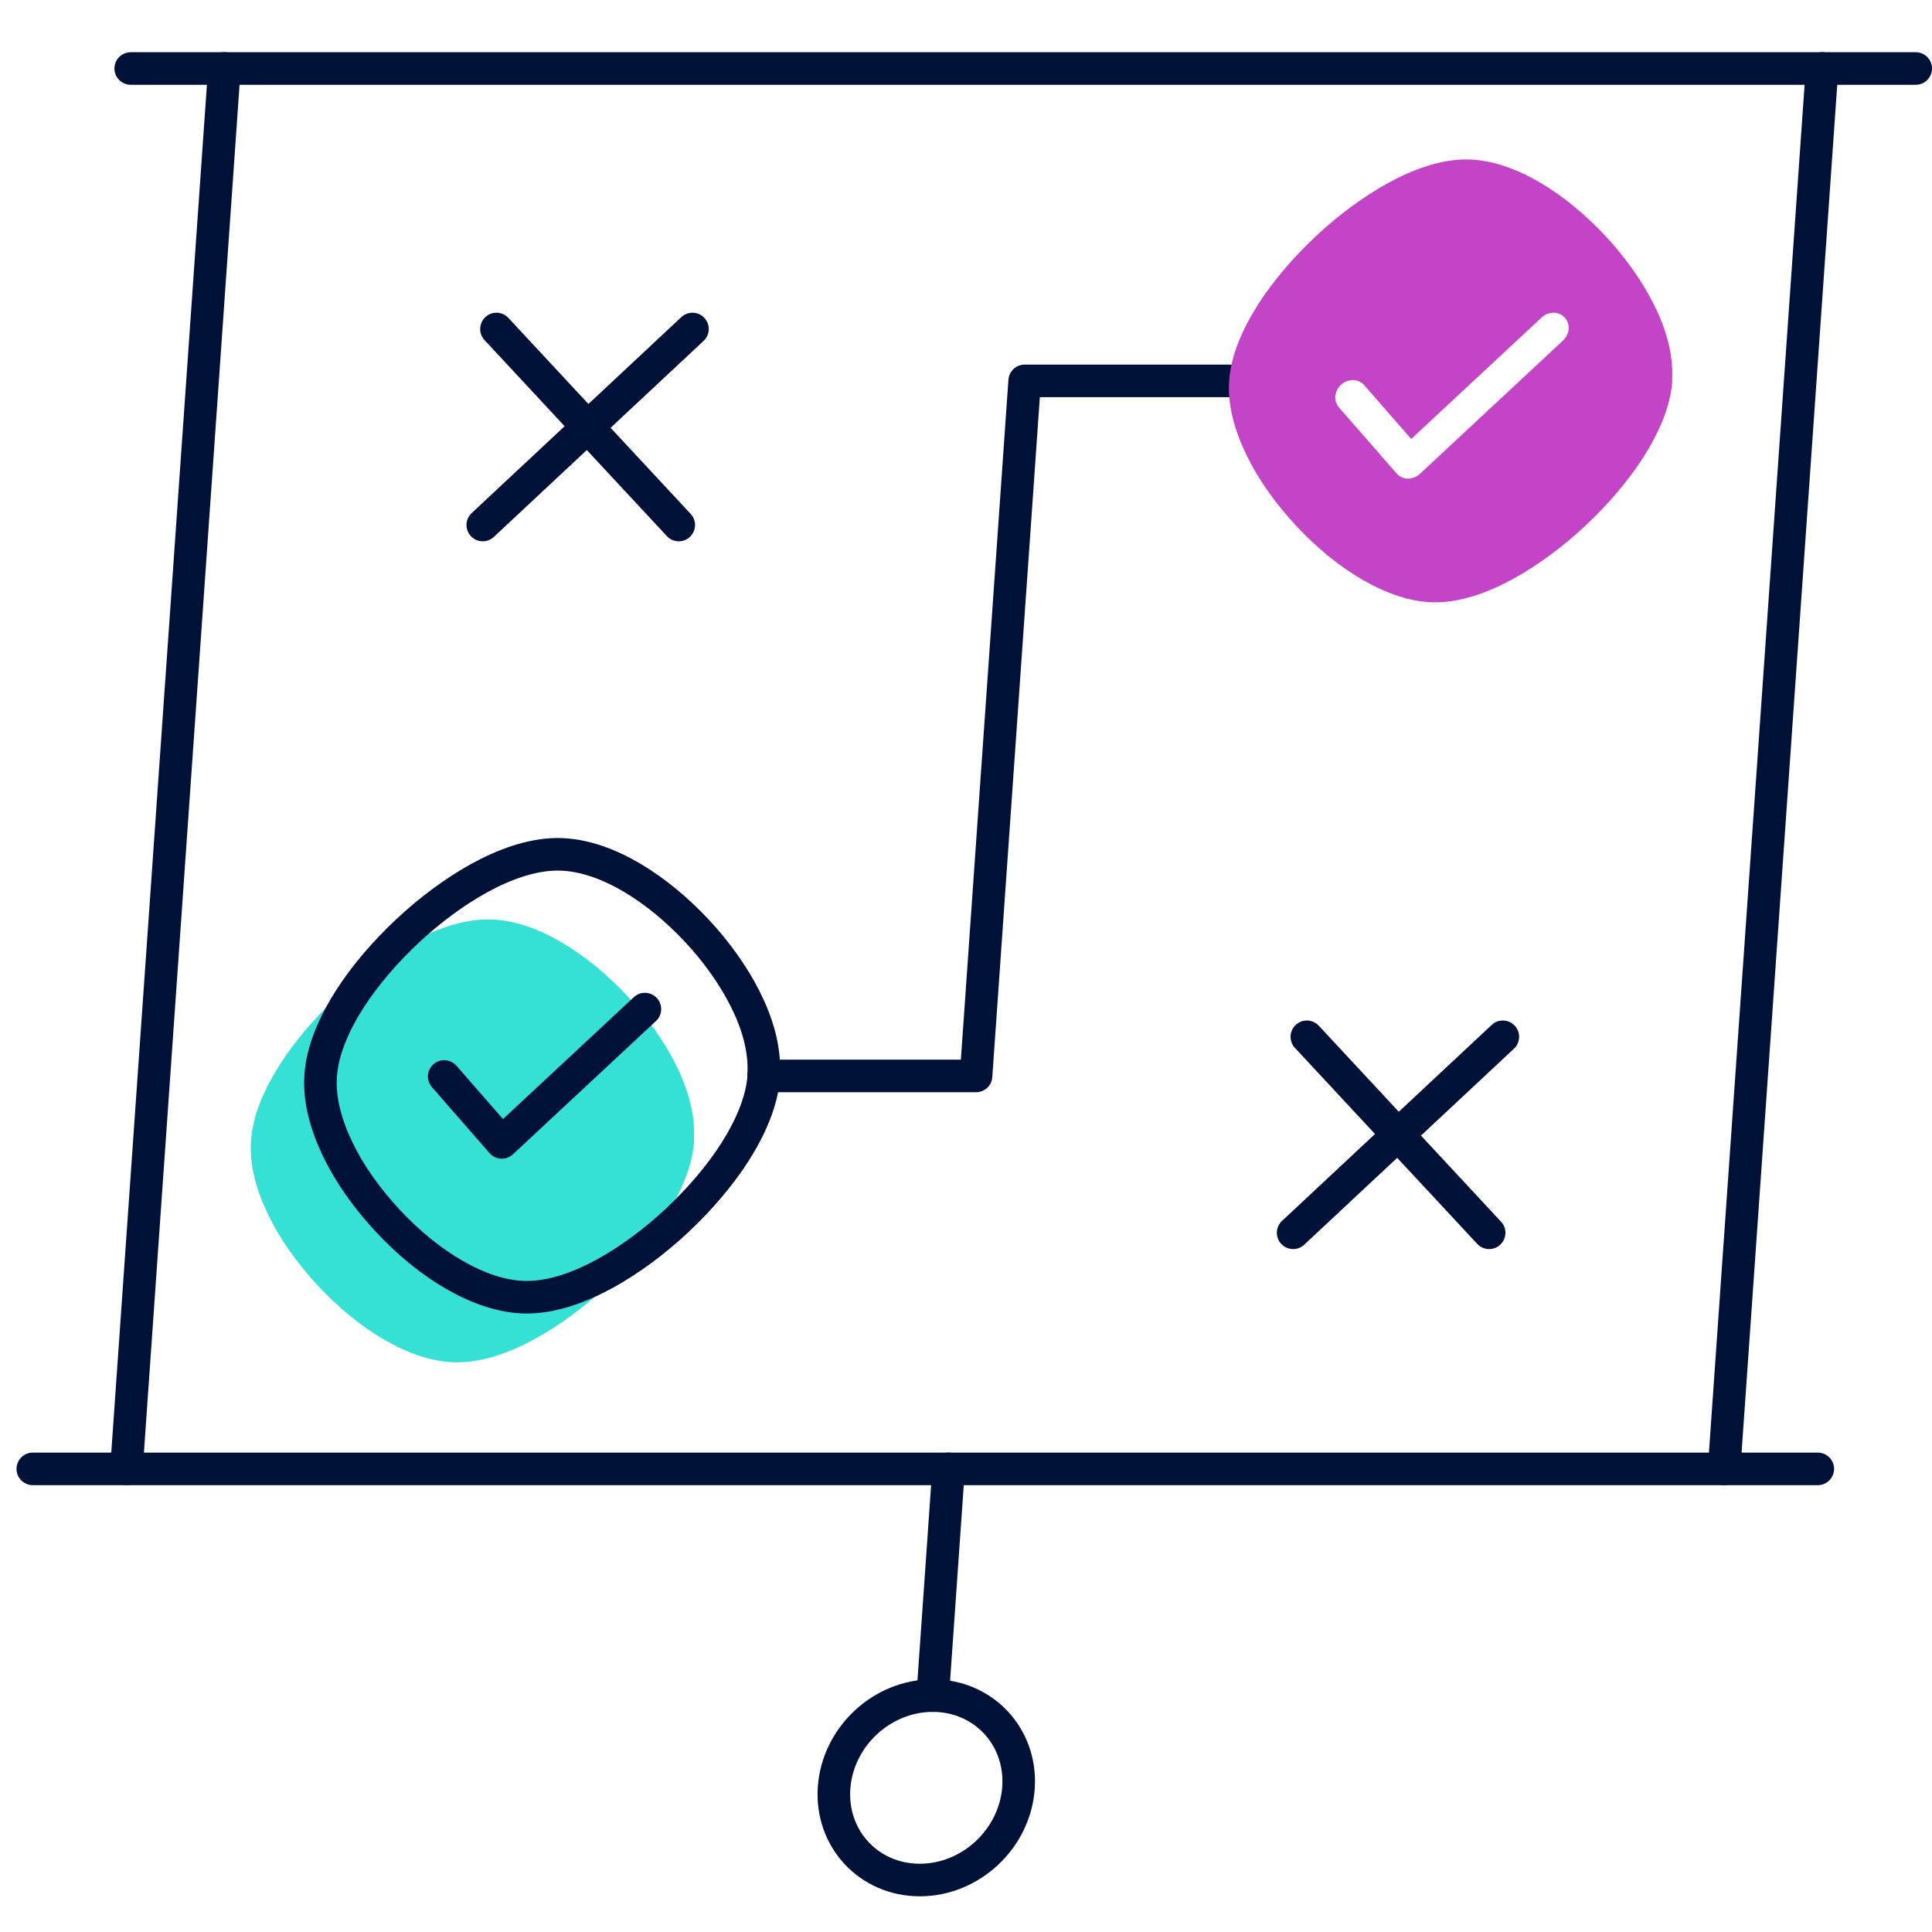 <svg width="117" height="117" xmlns="http://www.w3.org/2000/svg" xmlns:xlink="http://www.w3.org/1999/xlink" xml:space="preserve" overflow="hidden"><g transform="translate(-464 -216)"><g><g><g><g><path d="M41.023 65.917C41.132 64.313 40.625 62.697 39.914 61.286 39.19 59.838 38.153 58.403 36.995 57.161 35.825 55.907 34.486 54.785 33.087 53.953 31.725 53.145 30.145 52.517 28.553 52.517 26.961 52.517 25.284 53.145 23.813 53.953 22.305 54.785 20.798 55.907 19.459 57.161 18.12 58.415 16.89 59.838 15.961 61.286 15.057 62.709 14.309 64.325 14.201 65.917 14.092 67.412 14.55 68.968 15.238 70.391 15.937 71.851 16.975 73.322 18.241 74.685 19.507 76.048 20.894 77.181 22.305 77.99 23.668 78.773 25.188 79.34 26.683 79.34 28.288 79.34 29.952 78.713 31.423 77.905 32.931 77.073 34.438 75.951 35.777 74.697 37.116 73.443 38.346 72.02 39.275 70.572 40.179 69.149 40.927 67.533 41.036 65.941L41.036 65.941 41.023 65.917Z" fill="#35E1D4" fill-rule="evenodd" fill-opacity="1" transform="matrix(1 0 0 1 465 219.162)"/><path d="M45.243 61.973C45.352 60.369 44.845 58.753 44.133 57.342 43.41 55.895 42.373 54.459 41.215 53.217 40.045 51.963 38.706 50.841 37.307 50.009 35.944 49.201 34.364 48.574 32.772 48.574 31.18 48.574 29.504 49.201 28.032 50.009 26.525 50.841 25.017 51.963 23.679 53.217 22.34 54.471 21.11 55.895 20.181 57.342 19.276 58.765 18.529 60.381 18.42 61.973 18.312 63.468 18.77 65.024 19.457 66.448 20.157 67.907 21.194 69.378 22.46 70.741 23.727 72.104 25.114 73.238 26.525 74.046 27.888 74.83 29.407 75.397 30.903 75.397 32.507 75.397 34.171 74.769 35.643 73.961 37.15 73.129 38.658 72.008 39.997 70.753 41.335 69.499 42.566 68.076 43.494 66.629 44.399 65.205 45.147 63.589 45.255 61.997L45.255 61.997 45.243 61.973Z" stroke="#001137" stroke-width="1.972" stroke-linecap="round" stroke-linejoin="round" stroke-miterlimit="4" stroke-opacity="1" fill="none" fill-rule="evenodd" transform="matrix(1 0 0 1 465 219.162)"/><path d="M6.916 0.986 115.014 0.986" stroke="#001137" stroke-width="1.972" stroke-linecap="round" stroke-linejoin="round" stroke-miterlimit="4" stroke-opacity="1" fill="none" fill-rule="nonzero" transform="matrix(1 0 0 1 465 219.162)"/><path d="M0.986 85.792 109.084 85.792" stroke="#001137" stroke-width="1.972" stroke-linecap="round" stroke-linejoin="round" stroke-miterlimit="4" stroke-opacity="1" fill="none" fill-rule="nonzero" transform="matrix(1 0 0 1 465 219.162)"/><path d="M12.588 0.986 6.658 85.792" stroke="#001137" stroke-width="1.972" stroke-linecap="round" stroke-linejoin="round" stroke-miterlimit="4" stroke-opacity="1" fill="none" fill-rule="nonzero" transform="matrix(1 0 0 1 465 219.162)"/><path d="M109.342 0.986 103.411 85.792" stroke="#001137" stroke-width="1.972" stroke-linecap="round" stroke-linejoin="round" stroke-miterlimit="4" stroke-opacity="1" fill="none" fill-rule="nonzero" transform="matrix(1 0 0 1 465 219.162)"/><path d="M56.445 85.792 55.485 99.522" stroke="#001137" stroke-width="1.972" stroke-linecap="round" stroke-linejoin="round" stroke-miterlimit="4" stroke-opacity="1" fill="none" fill-rule="nonzero" transform="matrix(1 0 0 1 465 219.162)"/><path d="M60.678 105.106C60.463 108.19 57.788 110.69 54.704 110.69 51.62 110.69 49.295 108.19 49.511 105.106 49.727 102.022 52.401 99.522 55.485 99.522 58.569 99.522 60.894 102.022 60.678 105.106Z" stroke="#001137" stroke-width="1.972" stroke-linecap="round" stroke-linejoin="round" stroke-miterlimit="4" stroke-opacity="1" fill="none" fill-rule="nonzero" transform="matrix(1 0 0 1 465 219.162)"/><path d="M40.935 16.762 28.235 28.632" stroke="#001137" stroke-width="1.972" stroke-linecap="round" stroke-linejoin="round" stroke-miterlimit="4" stroke-opacity="1" fill="none" fill-rule="nonzero" transform="matrix(1 0 0 1 465 219.162)"/><path d="M40.105 28.632 29.065 16.762" stroke="#001137" stroke-width="1.972" stroke-linecap="round" stroke-linejoin="round" stroke-miterlimit="4" stroke-opacity="1" fill="none" fill-rule="nonzero" transform="matrix(1 0 0 1 465 219.162)"/><path d="M90.011 59.625 77.311 71.495" stroke="#001137" stroke-width="1.972" stroke-linecap="round" stroke-linejoin="round" stroke-miterlimit="4" stroke-opacity="1" fill="none" fill-rule="nonzero" transform="matrix(1 0 0 1 465 219.162)"/><path d="M89.181 71.495 78.141 59.625" stroke="#001137" stroke-width="1.972" stroke-linecap="round" stroke-linejoin="round" stroke-miterlimit="4" stroke-opacity="1" fill="none" fill-rule="nonzero" transform="matrix(1 0 0 1 465 219.162)"/><path d="M45.255 61.997 58.109 61.997 61.053 19.904 73.435 19.904" stroke="#001137" stroke-width="1.972" stroke-linecap="round" stroke-linejoin="round" stroke-miterlimit="4" stroke-opacity="1" fill="none" fill-rule="evenodd" transform="matrix(1 0 0 1 465 219.162)"/><path d="M25.9 62.027 29.389 66.022 38.055 57.948" stroke="#001137" stroke-width="1.972" stroke-linecap="round" stroke-linejoin="round" stroke-miterlimit="4" stroke-opacity="1" fill="none" fill-rule="evenodd" transform="matrix(1 0 0 1 465 219.162)"/><path d="M100.259 19.892C100.367 18.288 99.861 16.672 99.149 15.261 98.426 13.814 97.388 12.379 96.231 11.136 95.061 9.882 93.722 8.76 92.323 7.928 90.96 7.12 89.38 6.493 87.788 6.493 86.196 6.493 84.52 7.12 83.048 7.928 81.541 8.76 80.033 9.882 78.695 11.136 77.356 12.391 76.126 13.814 75.197 15.261 74.292 16.684 73.544 18.3 73.436 19.892 73.327 21.388 73.786 22.944 74.473 24.367 75.173 25.826 76.21 27.298 77.476 28.66 78.743 30.023 80.13 31.157 81.541 31.965 82.903 32.749 84.423 33.316 85.919 33.316 87.523 33.316 89.187 32.689 90.659 31.881 92.166 31.048 93.674 29.927 95.013 28.672 96.351 27.418 97.581 25.995 98.51 24.548 99.415 23.125 100.162 21.509 100.271 19.916L100.259 19.892ZM93.654 17.461 84.988 25.535C84.791 25.718 84.533 25.822 84.273 25.822L84.258 25.822C83.992 25.818 83.746 25.706 83.578 25.512L80.089 21.516C79.743 21.121 79.804 20.497 80.227 20.124 80.65 19.748 81.275 19.768 81.617 20.164L84.462 23.422 92.362 16.063C92.77 15.681 93.398 15.678 93.755 16.066 94.112 16.452 94.068 17.076 93.654 17.461Z" fill="#C344C7" fill-rule="nonzero" fill-opacity="1" transform="matrix(1 0 0 1 465 219.162)"/></g></g></g></g></g></svg>